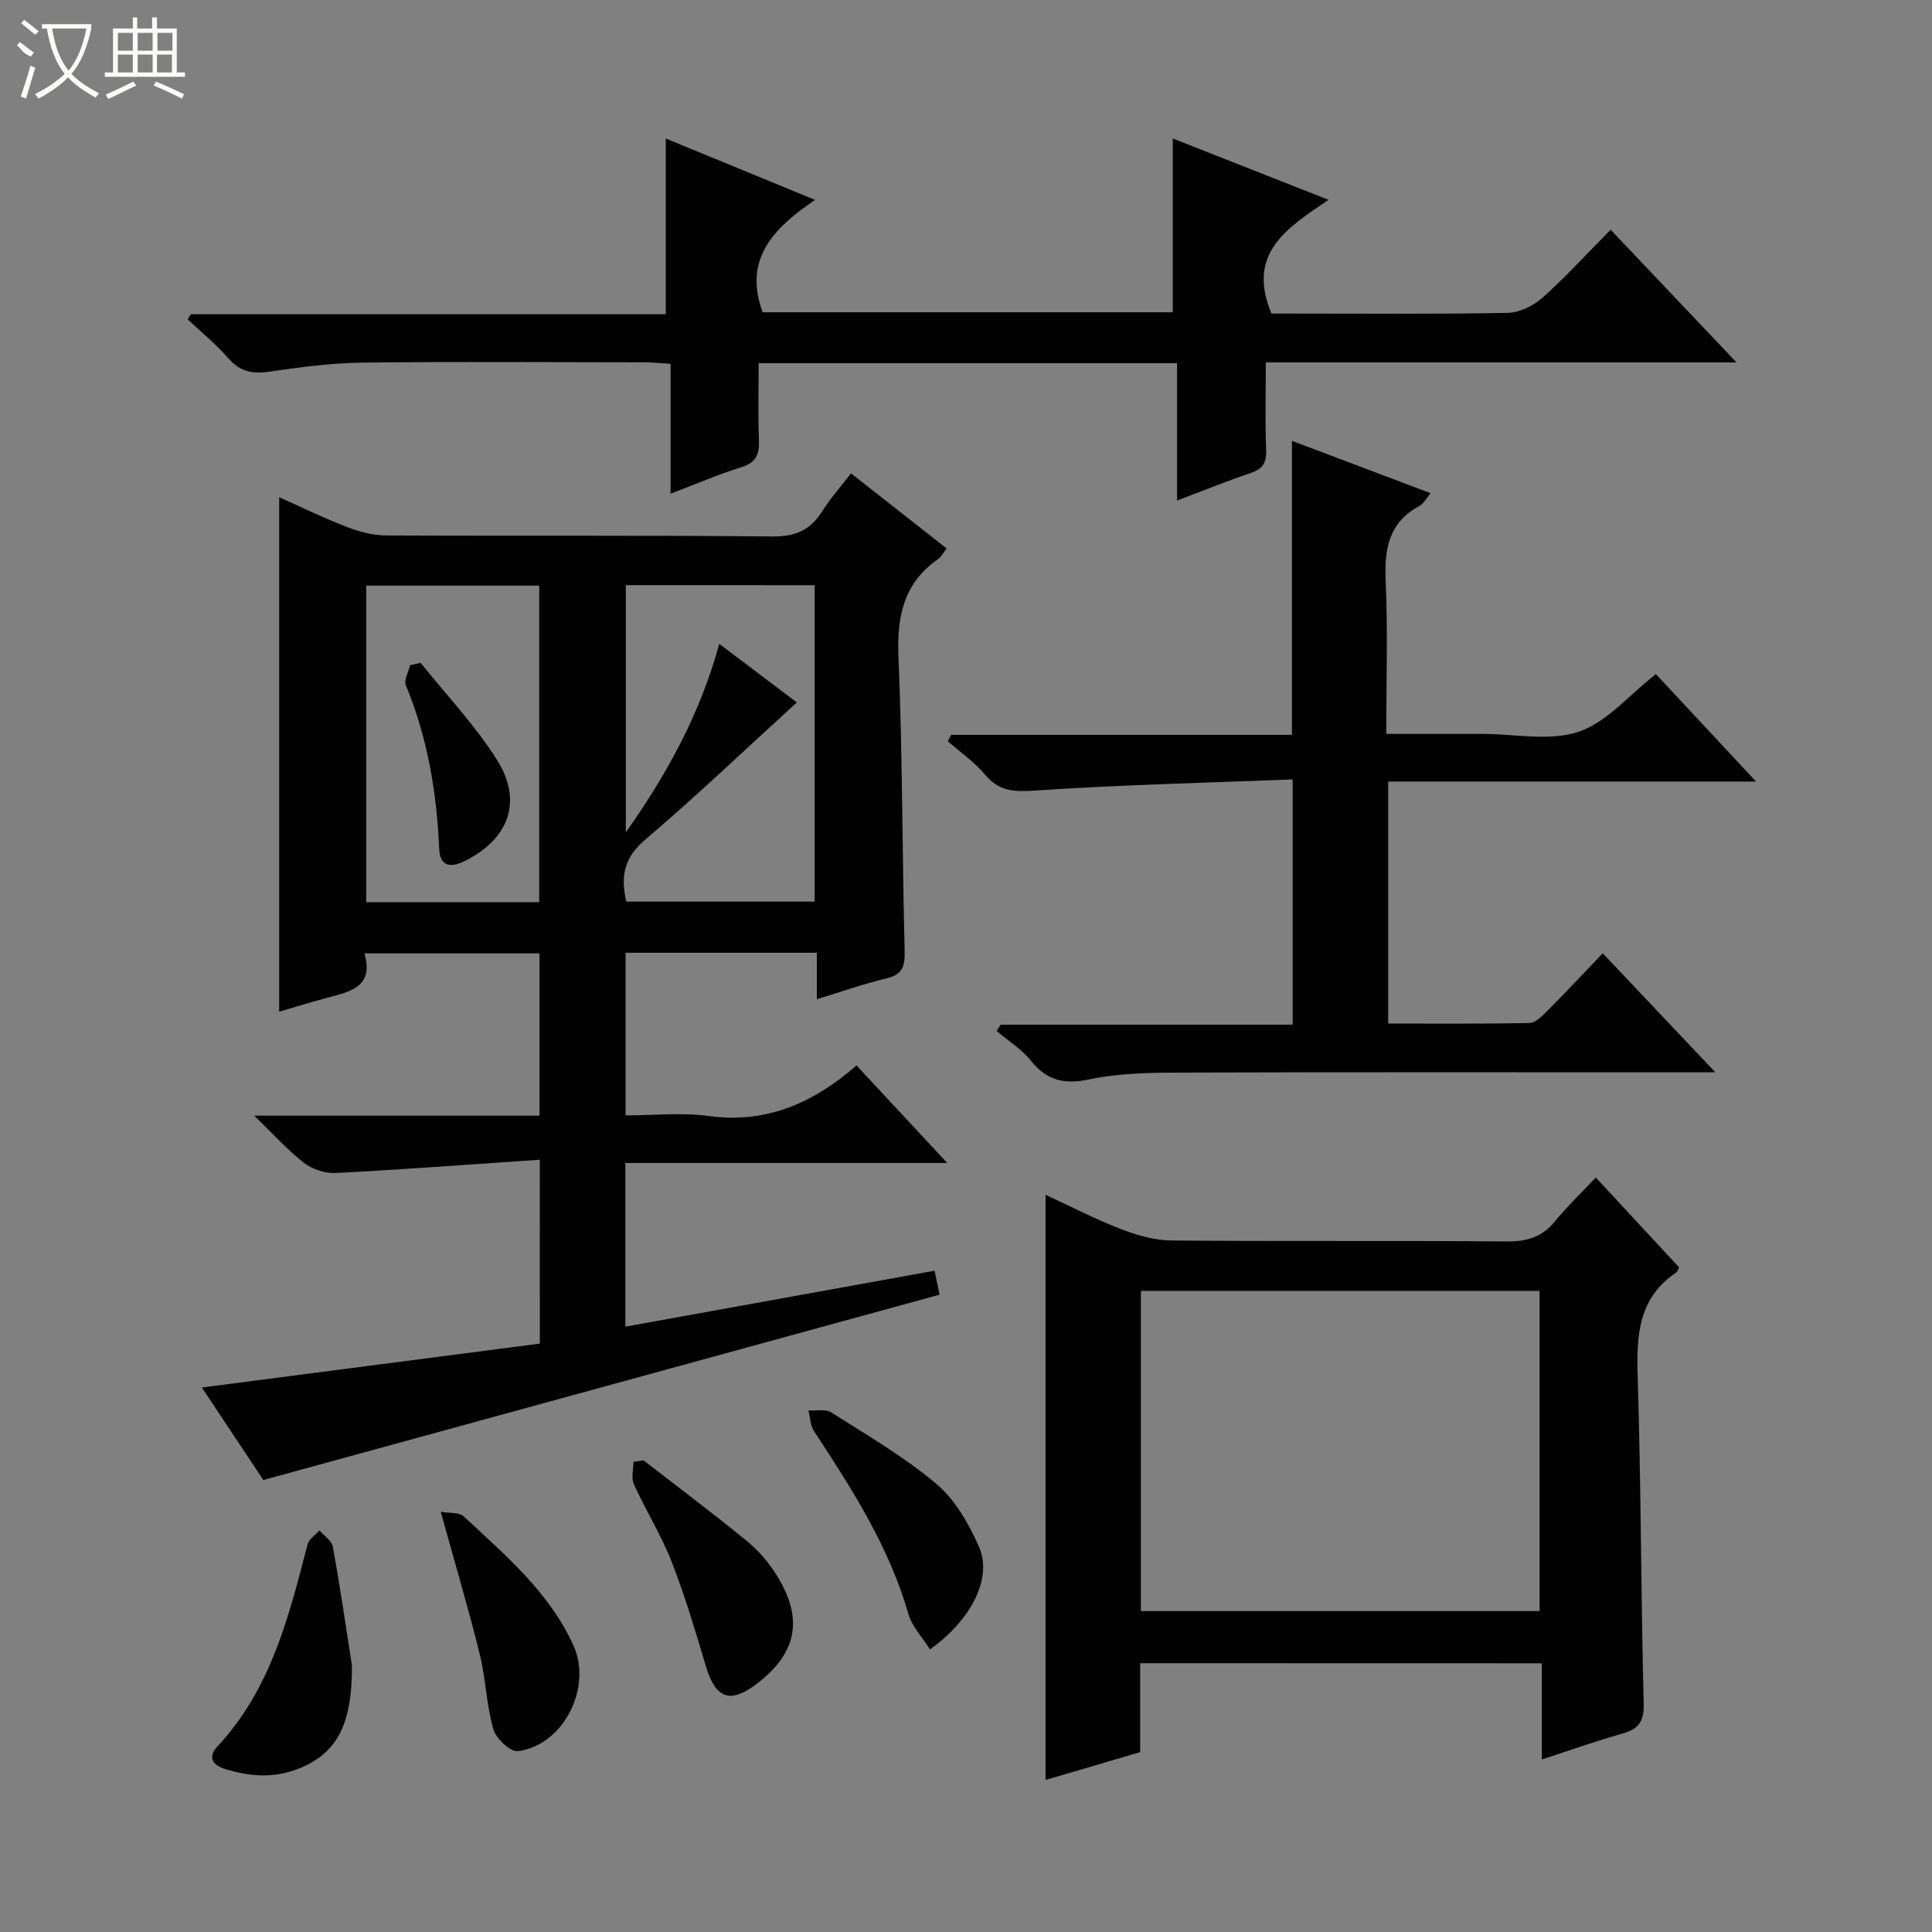 <svg enable-background="new 0 0 400 400" viewBox="0 0 400 400" xmlns="http://www.w3.org/2000/svg"><rect x="0" y="0" width="400" height="400" fill="#808080" stroke="none"/><g fill="#010102"><path d="m111.76 240.11c-14.49.98-28.39 2.03-42.3 2.75-2.16.11-4.8-.78-6.53-2.11-3.35-2.59-6.21-5.81-10.29-9.76h59.05c0-11.37 0-22.3 0-33.6-11.79 0-23.68 0-36.24 0 2.09 7.19-3.29 7.98-8.16 9.31-3.19.87-6.35 1.84-9.49 2.76 0-35.51 0-70.79 0-106.52 4.46 1.99 9.15 4.28 13.99 6.15 2.55.99 5.38 1.75 8.09 1.77 26.66.13 53.33-.06 79.98.21 4.72.05 7.85-1.24 10.31-5.13 1.67-2.65 3.78-5.02 6.02-7.94 6.69 5.26 13.15 10.33 19.8 15.55-.71.92-1.09 1.72-1.72 2.16-7.2 5-8.6 11.9-8.25 20.33.85 20.29.76 40.61 1.28 60.91.08 3.21-.51 4.85-3.83 5.64-4.66 1.1-9.2 2.72-14.35 4.29 0-3.32 0-6.35 0-9.62-13.43 0-26.34 0-39.6 0v33.67c5.74 0 11.57-.64 17.22.13 11.99 1.63 21.73-2.75 30.59-10.47 6.2 6.67 12.08 12.99 18.78 20.19-22.79 0-44.57 0-66.64 0v33.89c21.46-3.88 42.59-7.7 64.02-11.58.39 1.87.72 3.44 1.04 4.96-46.56 12.76-92.9 25.46-140.01 38.37-3.79-5.7-8.25-12.4-12.73-19.15 23.66-3.07 46.76-6.07 69.98-9.09-.01-12.76-.01-24.68-.01-38.07zm17.81-118.96v51.19c8.85-12.55 15.44-24.82 19.35-39.04 5.79 4.38 11 8.31 16.06 12.13-10.69 9.74-20.79 19.4-31.42 28.43-4.4 3.74-5.09 7.63-3.89 12.81h39c0-21.97 0-43.66 0-65.51-13.13-.01-25.92-.01-39.1-.01zm-17.93 65.64c0-22.13 0-43.84 0-65.54-12.14 0-23.91 0-35.81 0v65.54z"/><path d="m236.06 344.35v18.41c-6.42 1.89-12.84 3.77-19.59 5.76 0-40.53 0-80.51 0-121.15 5.2 2.4 10.28 5.04 15.59 7.09 3.31 1.28 6.95 2.33 10.46 2.37 23.15.21 46.31 0 69.46.2 4.19.04 7.31-.93 9.97-4.18 2.52-3.08 5.42-5.86 8.44-9.06 6.03 6.5 11.66 12.57 17.24 18.59-.24.47-.31.89-.55 1.05-7.8 5.22-8.29 12.87-8.02 21.38.71 22.62.67 45.26 1.25 67.88.1 3.81-1.1 5.31-4.5 6.26-5.4 1.51-10.69 3.41-16.59 5.33 0-6.81 0-13.19 0-19.91-27.86-.02-55.24-.02-83.16-.02zm.16-10.79h82.53c0-22.27 0-44.18 0-66.3-27.6 0-54.96 0-82.53 0z"/><path d="m359.53 75.04c-33.1 0-65 0-97.46 0 0 6.35-.15 12.3.07 18.23.09 2.6-.77 3.84-3.19 4.66-4.84 1.64-9.58 3.56-15.25 5.7 0-9.91 0-19.1 0-28.43-29.17 0-57.6 0-86.63 0 0 5.47-.14 10.75.06 16.01.11 2.88-.62 4.56-3.6 5.5-4.73 1.49-9.3 3.45-14.69 5.5 0-9.16 0-17.84 0-26.89-2.22-.13-3.81-.31-5.4-.31-19.49-.02-38.98-.16-58.47.07-6.44.08-12.9.96-19.3 1.88-3.45.5-5.98-.03-8.36-2.75-2.56-2.93-5.63-5.43-8.47-8.11.22-.35.44-.69.67-1.04h98.33c0-12.23 0-24.06 0-36.38 9.82 4.04 19.87 8.17 30.92 12.71-8.55 5.78-14.92 12.18-10.87 23.26h84.92c0-11.92 0-23.74 0-35.98 10.33 4.07 20.79 8.19 32.24 12.7-8.42 5.76-17.08 10.95-11.81 23.55h3.85c14.99 0 29.99.14 44.98-.14 2.46-.05 5.35-1.42 7.23-3.09 4.84-4.31 9.21-9.13 14.16-14.13 8.54 9.02 16.86 17.78 26.07 27.48z"/><path d="m342.84 139.57c6.56 7.04 13.31 14.28 20.73 22.24-25.96 0-50.86 0-76.16 0v50.1c9.71 0 19.47.09 29.23-.11 1.22-.02 2.57-1.36 3.58-2.37 3.86-3.88 7.6-7.88 11.61-12.06 7.8 8.24 15.07 15.92 23.32 24.64-2.86 0-4.56 0-6.26 0-34.98 0-69.97-.06-104.95.06-6.14.02-12.41.14-18.36 1.39-5.23 1.11-8.83.3-12.16-3.87-1.92-2.4-4.69-4.11-7.08-6.14.28-.43.55-.87.83-1.3h60.46c0-16.84 0-33.21 0-50.78-17.79.7-35.52 1.11-53.21 2.3-4.37.29-7.51.25-10.46-3.27-2.2-2.63-5.13-4.65-7.74-6.94.24-.44.47-.88.71-1.32h70.55c0-20.5 0-40.4 0-60.87 9.31 3.52 18.78 7.1 28.72 10.85-.94 1.1-1.46 2.18-2.32 2.64-6.35 3.4-7.29 8.87-6.99 15.49.46 10.3.12 20.63.12 31.7h9 11c6.66 0 13.85 1.56 19.84-.45 5.8-1.96 10.38-7.56 15.99-11.93z"/><path d="m192.55 341.49c-1.55-2.46-3.71-4.69-4.47-7.32-4.01-13.96-11.71-25.94-19.56-37.89-.77-1.17-.78-2.84-1.14-4.27 1.6.11 3.55-.34 4.73.42 7.41 4.71 15.08 9.17 21.76 14.79 3.86 3.25 6.69 8.23 8.79 12.96 2.88 6.45-1.44 15.1-10.11 21.31z"/><path d="m133.22 302.34c7.2 5.58 14.5 11.05 21.54 16.82 2.39 1.96 4.49 4.47 6.12 7.11 5.57 8.99 4.08 16.12-4.37 22.47-5.4 4.06-8.36 2.9-10.35-3.73-2.18-7.27-4.33-14.58-7.09-21.63-2.17-5.54-5.36-10.66-7.83-16.09-.59-1.29-.09-3.07-.09-4.62.7-.12 1.39-.23 2.07-.33z"/><path d="m72.86 344.77c.08 12.36-3.13 18.53-11.61 21.63-4.9 1.79-9.69 1.37-14.59-.13-3.06-.94-3.49-2.71-1.63-4.7 11.03-11.83 14.77-26.83 18.65-41.82.29-1.1 1.61-1.93 2.46-2.89.96 1.12 2.55 2.12 2.78 3.37 1.47 8.15 2.66 16.36 3.94 24.54z"/><path d="m91.25 313c1.73.31 3.79.06 4.76.96 8.59 8.01 17.68 15.64 22.71 26.7 3.96 8.7-2.05 20.68-11.48 21.9-1.55.2-4.54-2.61-5.1-4.54-1.44-5.05-1.56-10.47-2.83-15.59-2.33-9.44-5.11-18.78-8.06-29.43z"/><path d="m87.1 137.24c5.34 6.69 11.33 12.98 15.85 20.18 5.38 8.59 2.3 16.42-6.84 20.9-3 1.47-5.03.92-5.18-2.56-.51-11.68-2.4-23.03-6.91-33.9-.44-1.07.56-2.74.89-4.14z"/></g><path d="m6.4 11.7c-2-.8-1.9-1.6-2.9-2.3l.6-.7c.9.7 1.9 1.4 2.9 2.2zm-2.1 8.3c.7-2.1 1.4-4.2 2-6.4.2.1.6.3 1 .4-.7 2.3-1.3 4.4-1.9 6.4zm3-12.8c-1.1-.9-2.1-1.7-2.9-2.4l.6-.7c1 .8 2 1.5 3 2.4zm1.4-1.3v-.9h10.2v.9c-.9 4.2-2.3 7.3-4.1 9.4 1.3 1.4 3.2 2.7 5.7 4-.2.2-.4.5-.7.9-2.5-1.4-4.4-2.7-5.7-4.2-1.4 1.5-3.5 3-6.1 4.4 0 0 0 0-.1-.1-.3-.4-.5-.7-.7-.8 2.7-1.3 4.7-2.8 6.2-4.2-1.8-2.2-3-5.3-3.7-9.4zm9.2 0h-7.1c.6 3.8 1.7 6.7 3.4 8.7 1.7-2 2.9-4.8 3.7-8.7z" fill="#fbfcfa"/><path d="m31.6 3.6h.9v2.3h4.1v9.1h1.7v.9h-16.6v-.9h1.7v-9.1h4.1v-2.3h.9v2.3h3.1v-2.3zm-4 13.3.6.8c-1.9.9-3.8 1.9-5.8 2.8-.2-.3-.3-.6-.5-.9 2-.9 3.9-1.8 5.7-2.7zm-3.2-10.1v3.7h3.1v-3.7zm0 4.5v3.7h3.1v-3.7zm4.1-4.5v3.7h3.1v-3.7zm0 4.5v3.7h3.1v-3.7zm9.1 9.1c-2.1-1.1-4.1-2-5.8-2.7l.5-.8c2.2.9 4.1 1.8 5.8 2.6l-.4.9zm-1.9-13.6h-3.1v3.7h3.1zm-3.2 4.5v3.7h3.1v-3.7z" fill="#fbfcfa"/></svg>